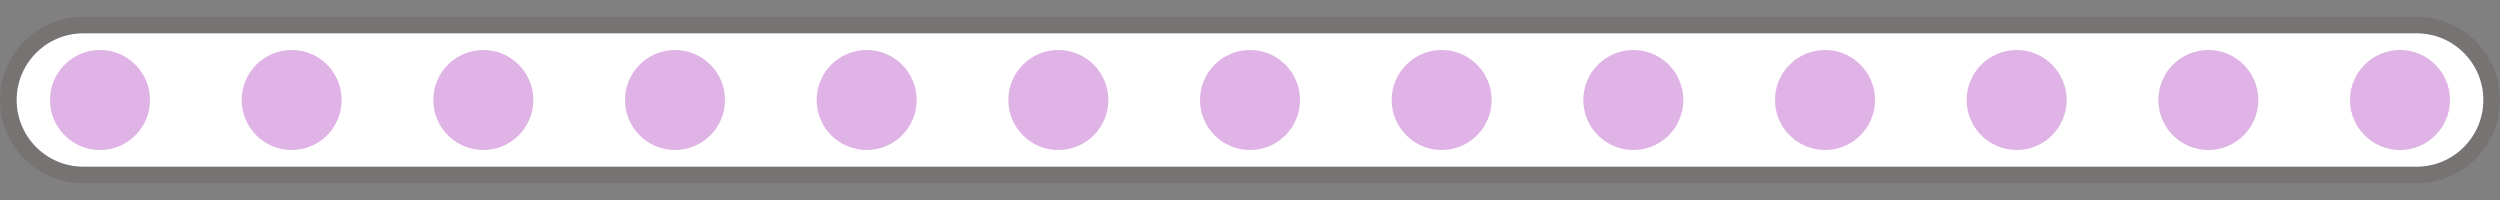 <svg width="300" height="24" viewBox="0 0 300 24" fill="none" xmlns="http://www.w3.org/2000/svg">
<rect x="0" y="0" width="300" height="24" fill="#808080" stroke="none"/>
<path fill-rule="evenodd" clip-rule="evenodd" d="M0 12C0 17.523 4.477 22 10 22H290C295.523 22 300 17.523 300 12C300 6.477 295.523 2 290 2H10C4.477 2 0 6.477 0 12Z" fill="#300000" fill-opacity="0.1"/>
<path fill-rule="evenodd" clip-rule="evenodd" d="M2 12C2 16.418 5.582 20 10 20H290C294.418 20 298 16.418 298 12C298 7.582 294.418 4 290 4H10C5.582 4 2 7.582 2 12Z" fill="white"/>
<circle cx="12" cy="12" r="6" fill="#DFB3E5"/>
<circle cx="35" cy="12" r="6" fill="#DFB3E5"/>
<circle cx="58" cy="12" r="6" fill="#DFB3E5"/>
<circle cx="81" cy="12" r="6" fill="#DFB3E5"/>
<circle cx="104" cy="12" r="6" fill="#DFB3E5"/>
<circle cx="127" cy="12" r="6" fill="#DFB3E5"/>
<circle cx="150" cy="12" r="6" fill="#DFB3E5"/>
<circle cx="173" cy="12" r="6" fill="#DFB3E5"/>
<circle cx="196" cy="12" r="6" fill="#DFB3E5"/>
<circle cx="219" cy="12" r="6" fill="#DFB3E5"/>
<circle cx="242" cy="12" r="6" fill="#DFB3E5"/>
<circle cx="265" cy="12" r="6" fill="#DFB3E5"/>
<circle cx="288" cy="12" r="6" fill="#DFB3E5"/>
</svg>
